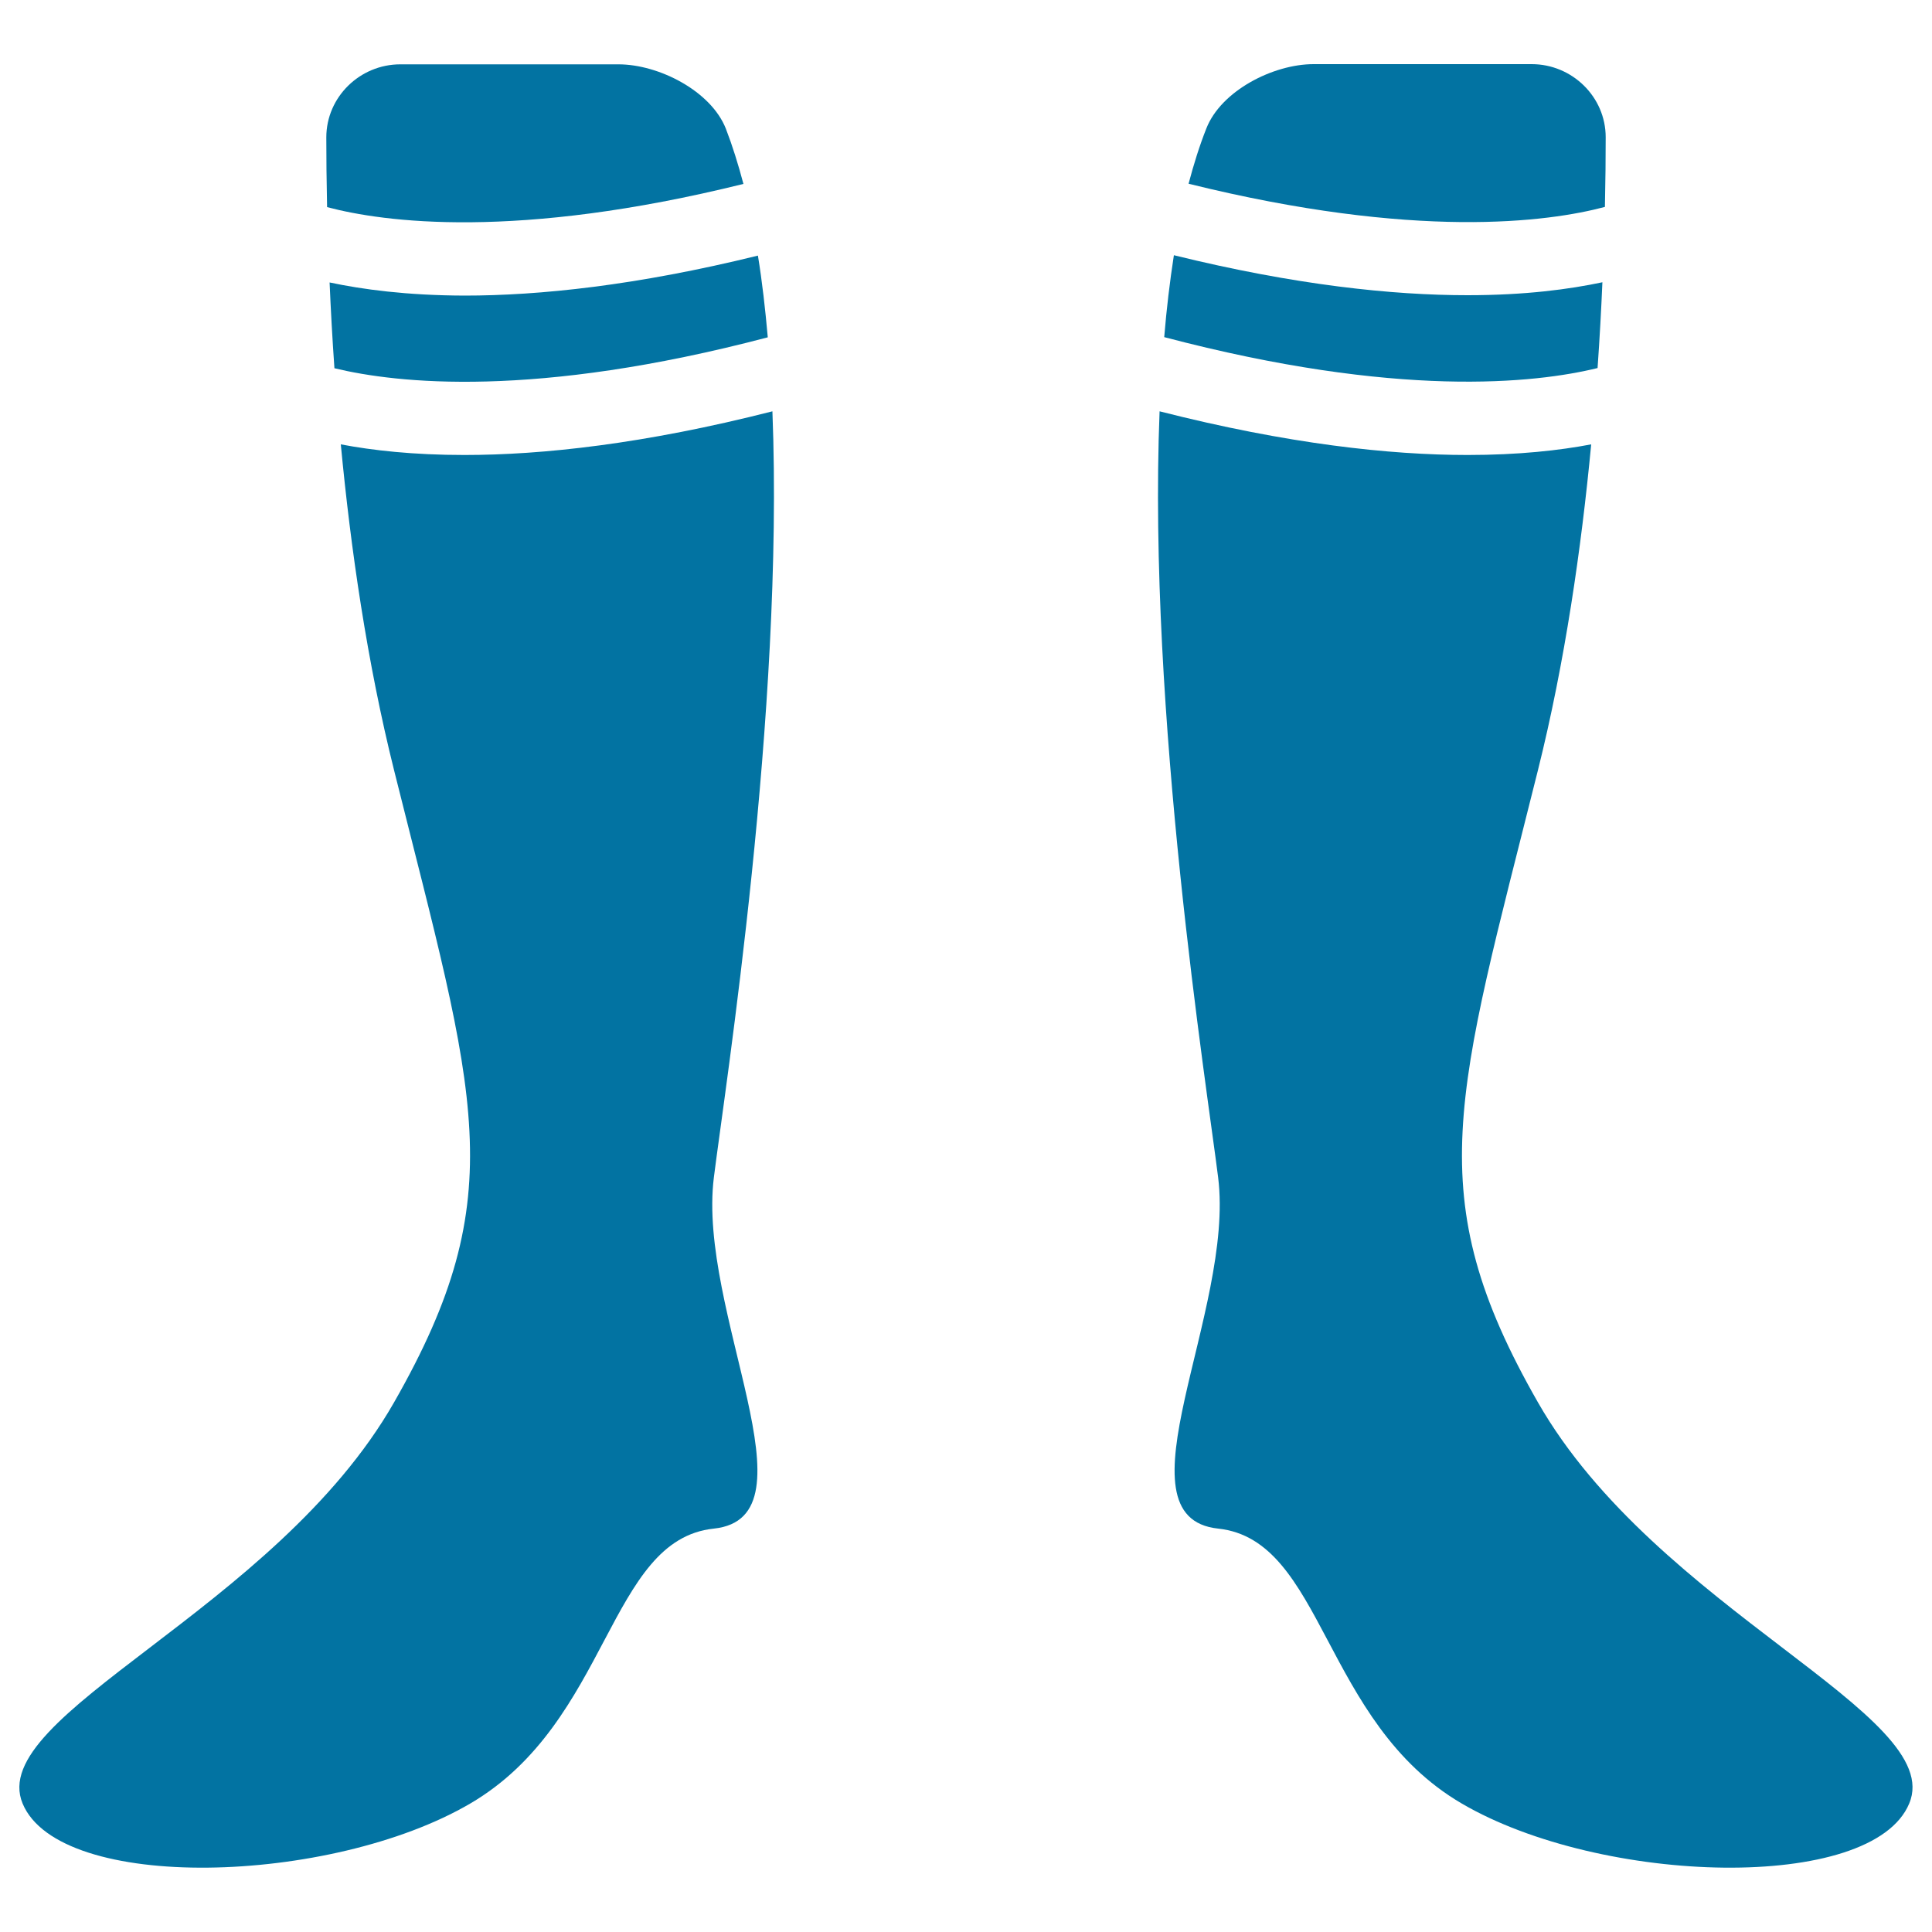 <svg xmlns="http://www.w3.org/2000/svg" viewBox="0 0 1000 1000" style="fill:#0273a2">
<title>Football Socks With White Lines Design SVG icon</title>
<g><g><path d="M170.6,146.2c0.6,14,1.4,28.8,2.5,44.4c32.3,7.8,103.5,15.8,224.3-16c-1.3-14.7-2.9-28.8-5.1-42.3c-62.9,15.5-113.2,20.7-151.9,20.7C210.4,152.9,187.6,149.8,170.6,146.2z"/><path d="M320.1,33.3H207.2c-20.9,0-38.3,16.9-38.3,37.8c0,10.3,0.1,22.5,0.4,36.1c29.4,7.8,97.9,17.1,215.5-12c-2.7-10.2-5.7-19.8-9.1-28.6C368,47.1,341,33.3,320.1,33.3z"/><path d="M399.8,212.9c-66.3,16.9-119.1,22.6-159.4,22.6c-26.6,0-47.7-2.4-64-5.5c5.1,53.9,13.6,112.8,27.6,168.8c42.3,169.3,61.6,219.2,0,327C142.5,833.6-7.5,887.4,11.7,933.5c19.2,46.2,159.4,42.3,231.7,0c72.3-42.3,71.3-136.6,126.1-142.3c54.8-5.8-8.7-112.5,0-181.8C375.3,562.8,405.9,369,399.8,212.9z"/><path d="M602.6,174.5c120.8,31.8,192,23.9,224.3,16c1.1-15.6,1.9-30.4,2.5-44.4c-17,3.6-39.8,6.7-69.8,6.7c-38.7,0-89.1-5.2-152-20.7C605.5,145.7,603.8,159.8,602.6,174.5z"/><path d="M831.1,71c0-20.9-17.4-37.8-38.3-37.8H679.9c-20.9,0-47.9,13.8-55.5,33.3c-3.5,8.8-6.5,18.4-9.2,28.6c117.6,29.1,186.2,19.8,215.5,12C831,93.5,831.1,81.3,831.1,71z"/><path d="M796,725.8c-61.6-107.7-42.3-157.7,0-327c14-56,22.5-115,27.6-168.8c-16.3,3.1-37.4,5.5-64,5.5c-40.2,0-93-5.7-159.4-22.6C594,369,624.7,562.8,630.5,609.4c8.7,69.3-54.8,176,0,181.8c54.8,5.8,53.9,100.1,126.1,142.3c72.3,42.3,212.4,46.2,231.6,0C1007.6,887.4,857.5,833.5,796,725.8z"/></g></g>
</svg>
